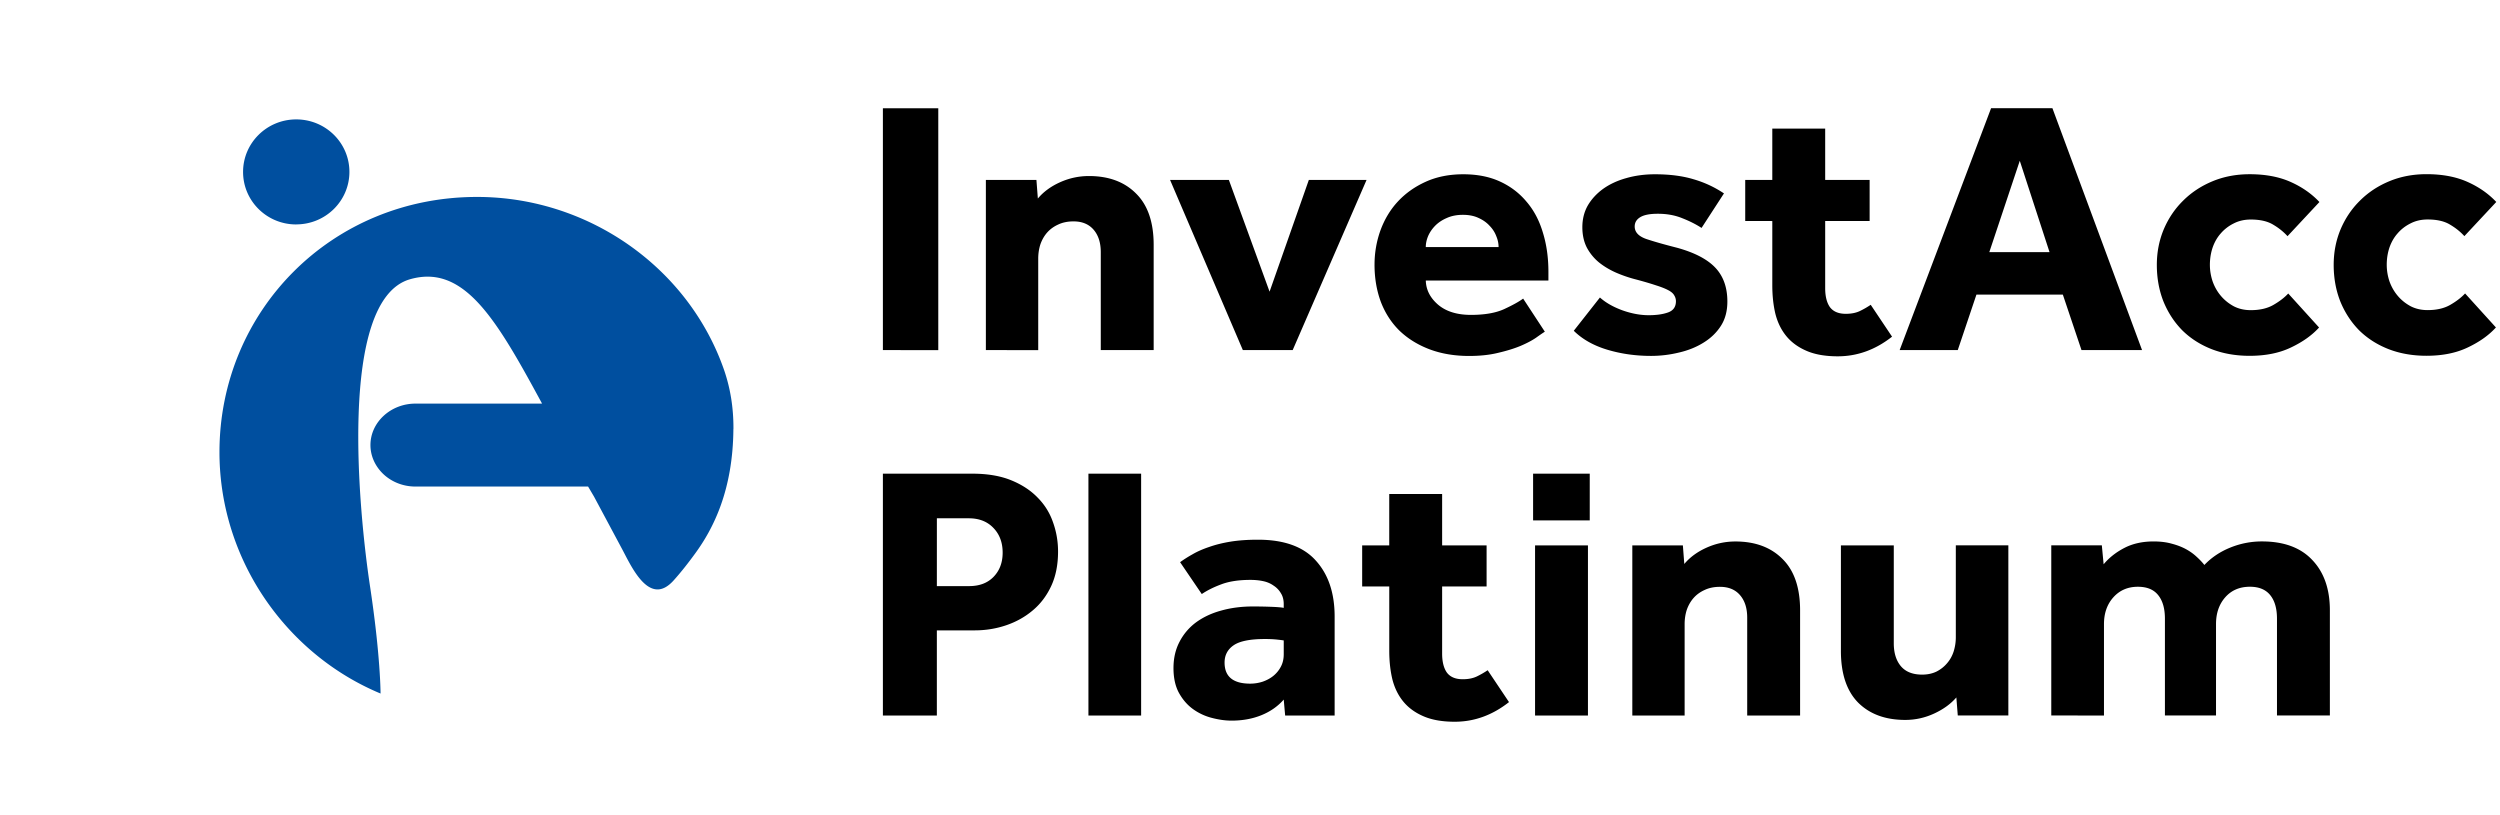 <?xml version="1.0" encoding="UTF-8"?> <svg xmlns="http://www.w3.org/2000/svg" fill="none" viewBox="0 0 135 44"><path fill="#004f9f" d="M15.997 12.117c1.584 0 2.871-1.268 2.871-2.836s-1.287-2.833-2.871-2.833-2.871 1.268-2.871 2.836 1.284 2.836 2.868 2.836zM39.606 23.168c.003-.566-.038-1.132-.129-1.692a9.24 9.24 0 0 0-.364-1.46c-.476-1.387-1.173-2.664-2.042-3.805-2.598-3.402-6.742-5.55-11.223-5.576-7.949-.044-13.997 6.171-13.997 13.781 0 2.441.641 4.766 1.763 6.795 1.54 2.778 3.982 5.01 6.936 6.24 0 0 0-2.046-.576-5.84-.573-3.794-1.766-15.395 2.163-16.53 1.364-.392 2.469.052 3.512 1.094 1.199 1.202 2.31 3.196 3.618 5.611 0 .003-.009.009-.015.009h-6.818c-1.334 0-2.43 1.007-2.43 2.238 0 .575.241 1.103.632 1.504.444.453 1.087.737 1.799.737h9.322c.106.177.209.357.317.537l1.525 2.85c.388.726 1.046 2.177 1.916 2.168.265-.003.547-.142.849-.473.417-.462.811-.969 1.179-1.474.97-1.329 2.037-3.399 2.06-6.719z"></path><path fill="#000" d="M47.676 18.905V5.845h2.991v13.061zm5.561 0V9.717h2.73l.077 1.004q.455-.545 1.2-.88.746-.335 1.559-.335 1.607 0 2.546.947.949.937.949 2.773v5.679h-2.856v-5.287q0-.765-.387-1.214t-1.084-.449q-.474 0-.833.172-.358.163-.6.44-.232.268-.358.631-.116.363-.116.774v4.934zm9.947-9.188h3.175L68.557 15.75l2.12-6.033h3.117l-3.989 9.188h-2.691zm11.041 4.57q0-.956.319-1.845c.22-.599.532-1.119.939-1.558q.62-.669 1.51-1.071.89-.402 2.023-.402 1.133 0 1.984.392c.568.261 1.046.625 1.433 1.09q.591.688.881 1.664.3.966.3 2.123v.469h-6.621q.019.746.658 1.3c.433.37 1.026.555 1.782.555q1.113 0 1.8-.316.697-.325 1.016-.564l1.172 1.788c-.104.064-.261.172-.475.325q-.319.22-.833.44-.503.21-1.2.373-.687.172-1.578.172c-.794 0-1.51-.121-2.149-.363q-.949-.363-1.616-1.004-.659-.65-1.007-1.559-.339-.918-.339-2.008m2.769-.947h3.93c0-.198-.042-.395-.126-.593q-.116-.306-.358-.554c-.155-.172-.351-.312-.591-.421q-.358-.172-.852-.172-.494 0-.872.172-.377.163-.629.421-.242.248-.377.554-.126.306-.126.593m7.991 4.522 1.413-1.798q.455.411 1.2.688c.497.178.975.268 1.433.268q.639 0 1.055-.153.416-.153.416-.602-0-.172-.097-.325-.087-.153-.329-.277-.232-.124-.658-.258-.426-.143-1.075-.316-.532-.134-1.065-.363-.522-.229-.929-.555a2.66 2.66 0 0 1-.658-.803q-.242-.478-.242-1.099-0-.65.29-1.167.3-.516.823-.899.532-.382 1.248-.583.726-.21 1.559-.21c.794 0 1.487.089 2.081.268.594.172 1.142.427 1.646.765l-1.21 1.864q-.455-.296-1.045-.526c-.388-.159-.826-.239-1.317-.239-.439 0-.758.064-.958.191q-.291.182-.29.497-0.0.449.61.669.62.21 1.675.478 1.423.392 2.071 1.08t.648 1.826q0 .765-.348 1.31-.348.545-.939.908-.581.363-1.326.535a6.36 6.36 0 0 1-1.51.182q-1.249 0-2.362-.335-1.114-.335-1.81-1.023m9.259-5.928V9.717h1.462V6.944h2.856V9.717h2.4v2.218h-2.4v3.624c0 .446.087.79.261 1.033q.271.354.852.354.436 0 .745-.143a4.6 4.6 0 0 0 .601-.344l1.152 1.721q-1.346 1.061-2.934 1.061-.988 0-1.665-.287-.678-.287-1.094-.784-.416-.497-.6-1.195-.174-.708-.174-1.578v-3.461zm8.34 6.97 4.937-13.061h3.311l4.84 13.061H112.4l-1.006-2.993h-4.667l-1.007 2.993zm4.84-5.287h3.253l-1.607-4.934zm9.047.688c0-.676.122-1.31.367-1.903.252-.599.601-1.119 1.046-1.558.445-.446.975-.797 1.588-1.052q.919-.383 2.013-.383c.846 0 1.579.137 2.198.411s1.142.637 1.568 1.09l-1.723 1.845q-.32-.354-.774-.622c-.304-.185-.707-.277-1.211-.277-.341 0-.648.07-.919.21a2.21 2.21 0 0 0-.697.535c-.194.217-.342.475-.445.774-.097.293-.146.602-.146.927 0 .3.049.596.146.889.103.293.251.554.445.784s.426.417.697.564c.271.14.578.21.919.21q.737 0 1.23-.287c.329-.191.594-.395.794-.612l1.665 1.836c-.381.421-.888.781-1.52 1.08-.626.3-1.368.449-2.227.449-.755 0-1.442-.121-2.062-.363-.612-.242-1.139-.58-1.577-1.013q-.649-.66-1.017-1.558c-.239-.606-.358-1.265-.358-1.979m9.55 0c0-.676.122-1.31.367-1.903.252-.599.601-1.119 1.046-1.558.445-.446.974-.797 1.588-1.052q.919-.383 2.013-.383c.846 0 1.578.137 2.198.411.619.274 1.142.637 1.568 1.09l-1.723 1.845c-.213-.236-.471-.443-.775-.622-.303-.185-.706-.277-1.21-.277-.341 0-.648.07-.919.21-.271.134-.504.312-.697.535-.194.217-.342.475-.446.774-.097.293-.145.602-.145.927 0 .3.048.596.145.889.104.293.252.554.446.784.193.23.426.417.697.564.271.14.578.21.919.21q.737 0 1.23-.287c.329-.191.593-.395.794-.612l1.665 1.836c-.381.421-.888.781-1.52 1.08-.626.3-1.368.449-2.227.449-.755 0-1.442-.121-2.062-.363q-.919-.363-1.578-1.013c-.432-.44-.771-.959-1.016-1.558-.239-.606-.358-1.265-.358-1.979M47.676 38.639V25.578h4.821q1.23 0 2.101.354.871.354 1.433.937.571.574.833 1.339.271.755.271 1.578 0 1.061-.368 1.855-.368.793-.997 1.319-.62.526-1.433.803t-1.704.277h-2.043v4.599zm2.914-6.989h1.742q.833 0 1.317-.497.494-.507.494-1.31 0-.822-.503-1.339-.494-.516-1.326-.516h-1.723zm8.185 6.989V25.578h2.846v13.061zm4.593-2.562q0-.803.329-1.425a3.03 3.03 0 0 1 .9-1.052q.581-.421 1.355-.631.784-.22 1.704-.22c.329 0 .661.006.997.019.335.013.558.032.668.057v-.201q-0-.354-.155-.593-.145-.249-.397-.411c-.162-.115-.348-.194-.562-.239-.213-.045-.439-.067-.678-.067q-.949 0-1.578.239-.62.23-1.055.526l-1.171-1.721q.3-.22.678-.43.378-.22.891-.392c.342-.121.726-.217 1.152-.287q.649-.105 1.481-.105 2.12 0 3.127 1.128 1.016 1.119 1.016 3.021v5.345h-2.672l-.077-.861q-.475.545-1.2.841-.727.296-1.617.296-.494 0-1.045-.143a3 3 0 0 1-1.007-.459q-.465-.325-.774-.87t-.31-1.367m2.759-.296q-0 1.138 1.384 1.138.339 0 .668-.105c.22-.076.41-.178.571-.306a1.57 1.57 0 0 0 .407-.488q.165-.296.165-.688v-.746q-.097-.019-.378-.048c-.187-.019-.4-.029-.639-.029-.794 0-1.355.112-1.684.335q-.493.335-.494.937m7.43-4.111v-2.218h1.462v-2.773h2.856v2.773h2.401v2.218h-2.401v3.624c0 .446.087.79.261 1.033q.271.354.852.354.436 0 .745-.143a4.6 4.6 0 0 0 .601-.344l1.152 1.721q-1.346 1.061-2.933 1.061-.988 0-1.665-.287-.678-.287-1.094-.784-.416-.497-.6-1.195-.174-.708-.174-1.578v-3.461zm9.23-3.566v-2.524h3.059v2.524zm.106 10.537v-9.188h2.856v9.188zm5.252 0v-9.188h2.73l.077 1.004q.455-.545 1.2-.88.746-.335 1.559-.335c1.071 0 1.92.316 2.546.947q.948.937.948 2.773v5.679h-2.856v-5.287q0-.765-.387-1.214c-.258-.3-.62-.449-1.084-.449q-.475 0-.833.172c-.239.108-.439.255-.6.44q-.232.268-.359.631-.116.363-.116.774v4.934zm11.264-3.49v-5.699h2.855v5.287c0 .523.129.937.388 1.243.258.3.638.449 1.142.449.29 0 .548-.054.775-.163.225-.115.416-.265.571-.449.161-.185.28-.398.358-.641.077-.248.116-.503.116-.765v-4.962h2.837v9.188h-2.731l-.077-.975q-.455.526-1.2.87c-.498.23-1.017.344-1.559.344-1.072 0-1.92-.312-2.546-.937-.62-.631-.929-1.562-.929-2.792m11.36 3.49v-9.188h2.73l.097 1.023q.435-.526 1.113-.88t1.587-.354c.369 0 .697.041.988.124q.435.115.765.296c.219.121.409.258.571.411.168.153.307.3.416.44.381-.402.846-.714 1.394-.937a4.51 4.51 0 0 1 1.714-.335c1.187 0 2.094.335 2.72 1.004.632.663.949 1.568.949 2.715v5.679h-2.856v-5.23c0-.548-.123-.972-.368-1.272s-.61-.449-1.094-.449c-.555 0-1 .191-1.336.574-.329.376-.494.857-.494 1.444v4.934h-2.759v-5.23c0-.548-.122-.972-.367-1.272-.239-.3-.604-.449-1.094-.449-.542 0-.985.191-1.327.574-.335.376-.503.857-.503 1.444v4.934z"></path></svg> 